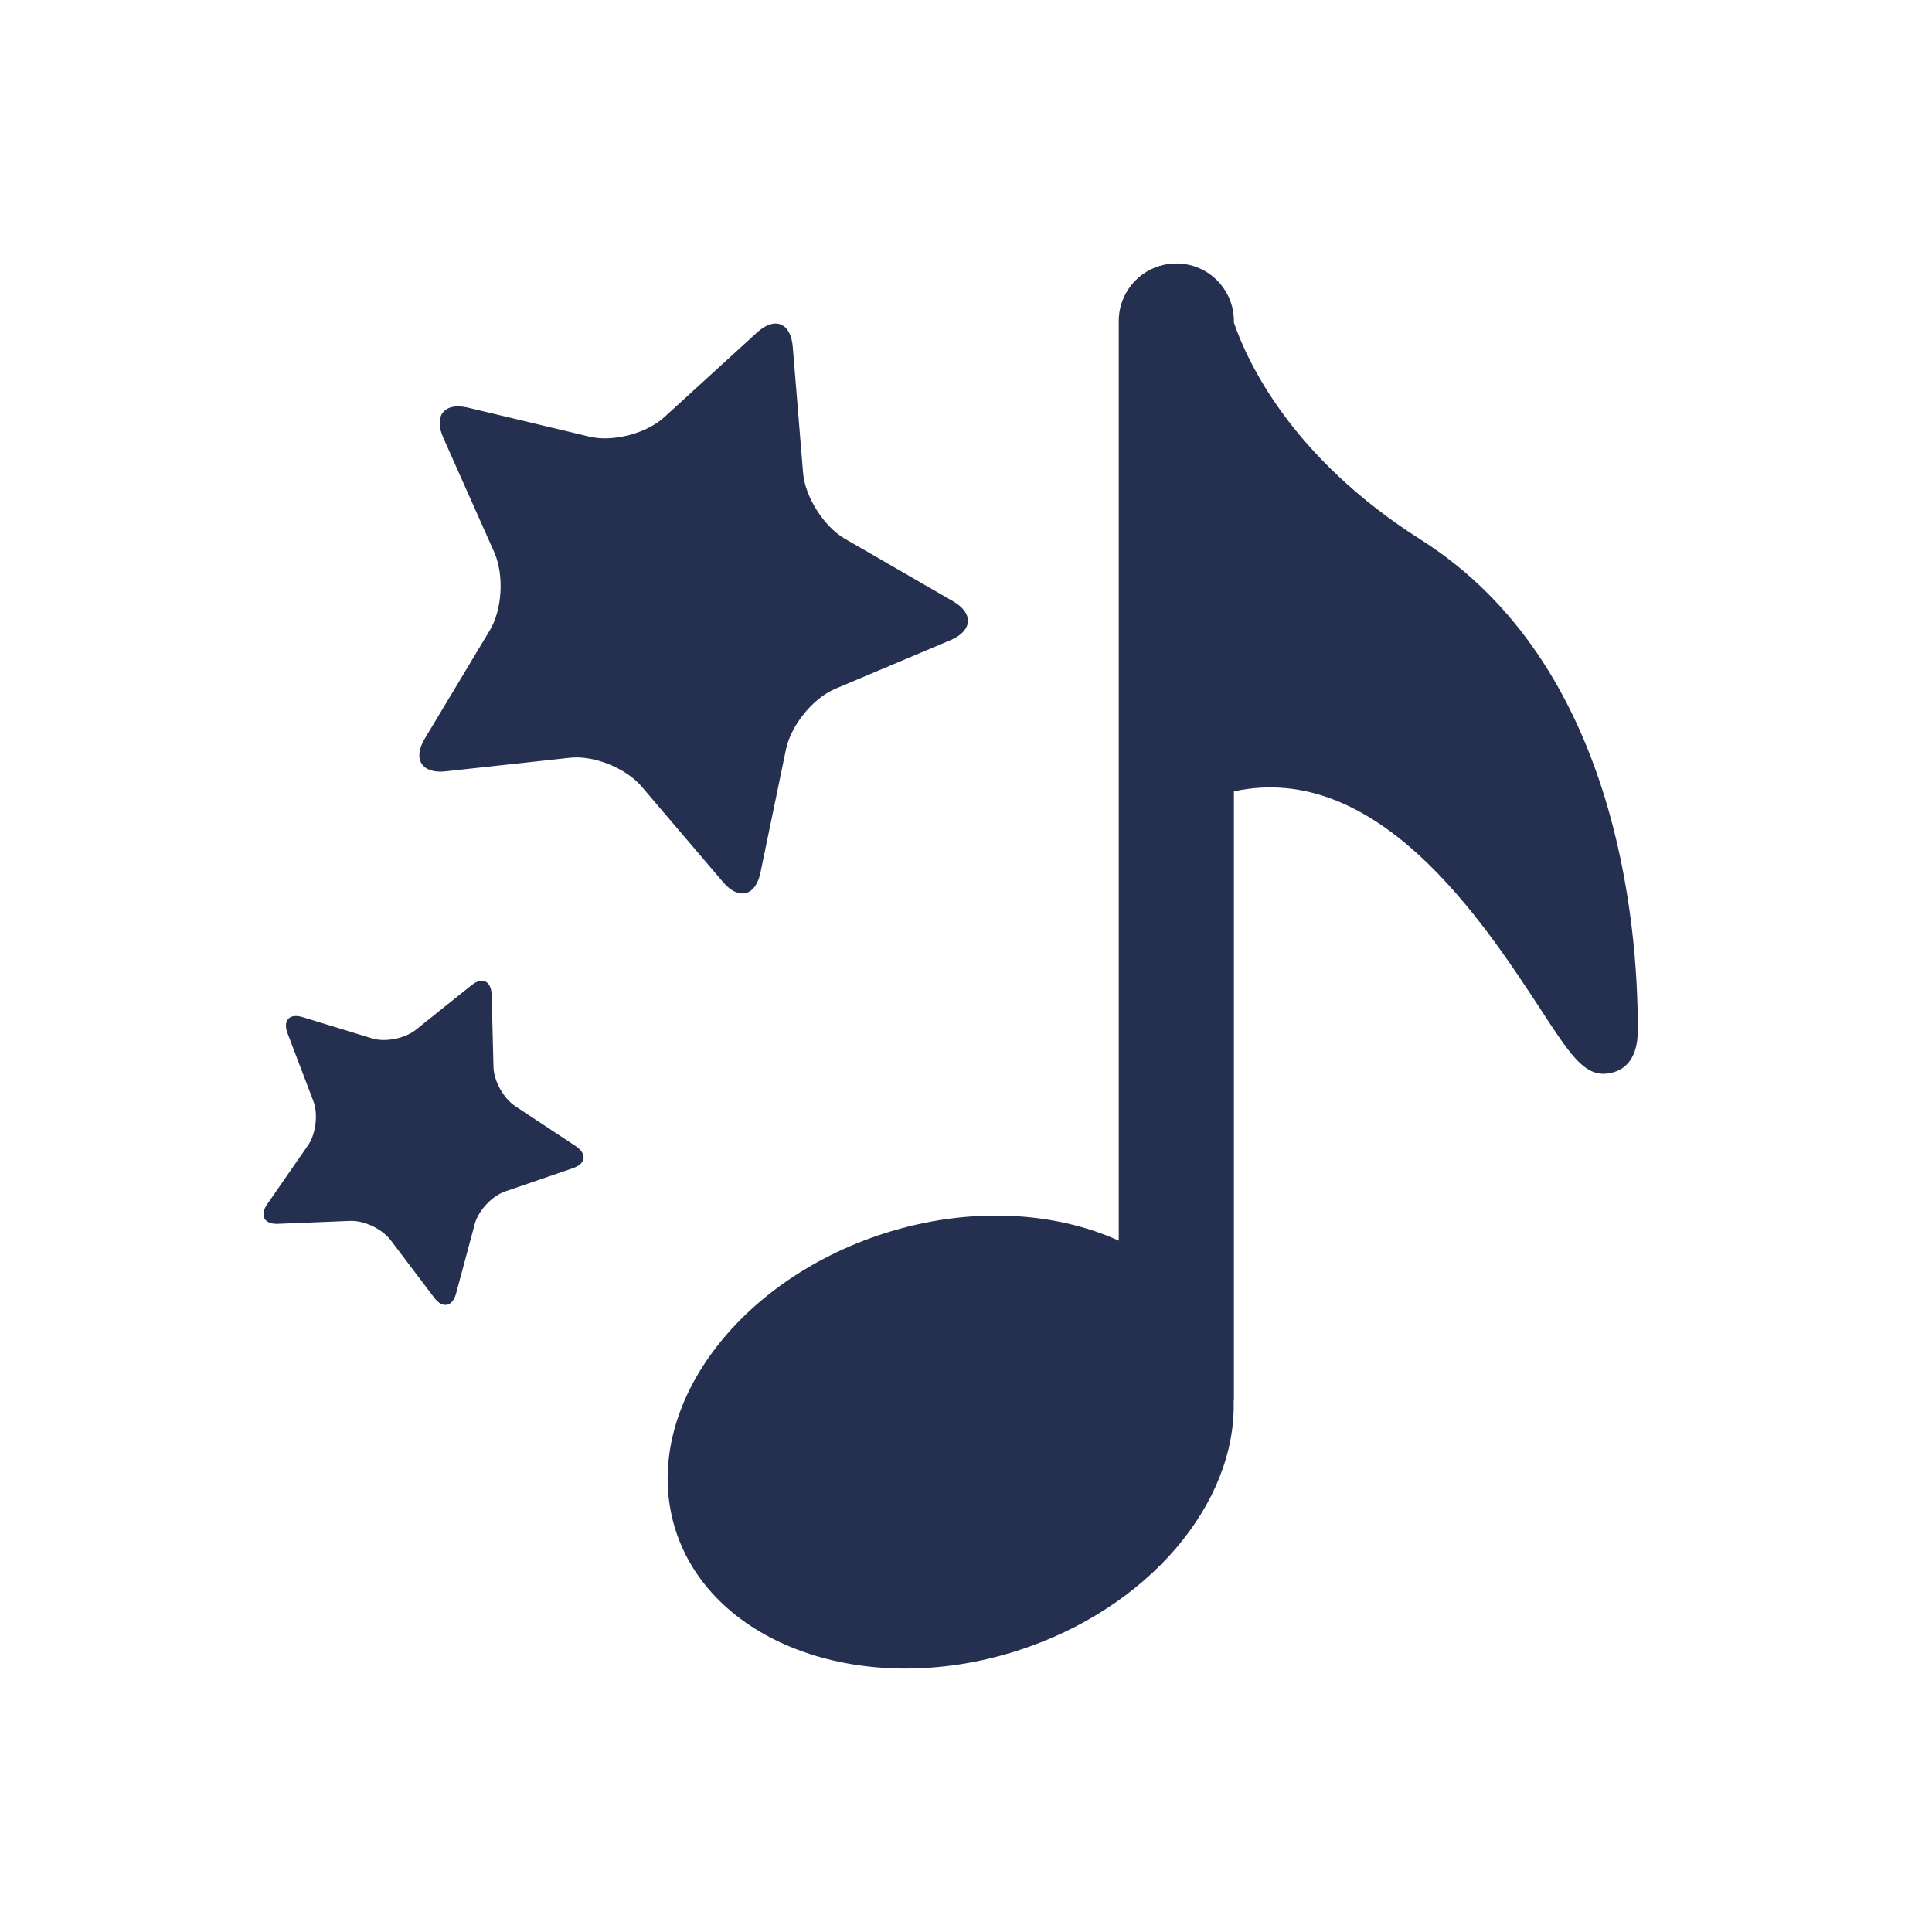 <svg width="33" height="33" viewBox="0 0 33 33" fill="none" xmlns="http://www.w3.org/2000/svg">
<path d="M24.265 9.216C22.048 7.81 21.299 6.162 21.076 5.511V5.484C21.076 4.941 20.636 4.5 20.093 4.5C19.549 4.5 19.109 4.941 19.109 5.484V21.191C17.998 20.688 16.547 20.605 15.101 21.068C12.505 21.905 10.914 24.166 11.54 26.138C12.172 28.104 14.788 29.025 17.379 28.195C19.627 27.471 21.118 25.678 21.072 23.93C21.072 23.927 21.073 23.922 21.073 23.922L21.074 23.916C21.075 23.91 21.076 23.905 21.076 23.897V13.517C23.527 12.985 25.325 15.726 26.325 17.256L26.327 17.26C26.79 17.968 27.033 18.341 27.387 18.341C27.442 18.341 27.497 18.333 27.557 18.316C27.975 18.194 27.975 17.722 27.975 17.567C27.975 15.762 27.613 11.335 24.265 9.216Z" fill="#253050"/>
<path d="M12.93 5.68C13.232 5.403 13.507 5.511 13.541 5.923L13.717 8.074C13.749 8.484 14.07 8.989 14.422 9.197L16.279 10.27C16.633 10.475 16.614 10.772 16.239 10.933L14.265 11.766C13.886 11.926 13.514 12.387 13.427 12.791L12.99 14.902C12.907 15.307 12.619 15.38 12.352 15.069L10.958 13.433C10.691 13.12 10.144 12.898 9.736 12.943L7.611 13.175C7.205 13.22 7.043 12.967 7.257 12.614L8.364 10.77C8.58 10.417 8.611 9.821 8.446 9.442L7.571 7.476C7.402 7.098 7.593 6.868 7.99 6.962L10.07 7.459C10.469 7.554 11.041 7.404 11.345 7.127L12.93 5.68Z" fill="#253050"/>
<path d="M5.171 17.374C4.944 17.303 4.828 17.427 4.911 17.649L5.352 18.807C5.437 19.028 5.395 19.369 5.262 19.561L4.563 20.57C4.431 20.763 4.513 20.914 4.748 20.904L5.979 20.854C6.214 20.843 6.525 20.99 6.67 21.179L7.417 22.166C7.56 22.355 7.727 22.322 7.79 22.095L8.109 20.907C8.17 20.679 8.403 20.429 8.625 20.352L9.787 19.953C10.01 19.876 10.03 19.707 9.831 19.575L8.799 18.893C8.602 18.762 8.434 18.462 8.429 18.225L8.398 16.991C8.391 16.756 8.237 16.681 8.054 16.828L7.096 17.595C6.911 17.739 6.577 17.807 6.351 17.735L5.171 17.374Z" fill="#253050"/>
</svg>

